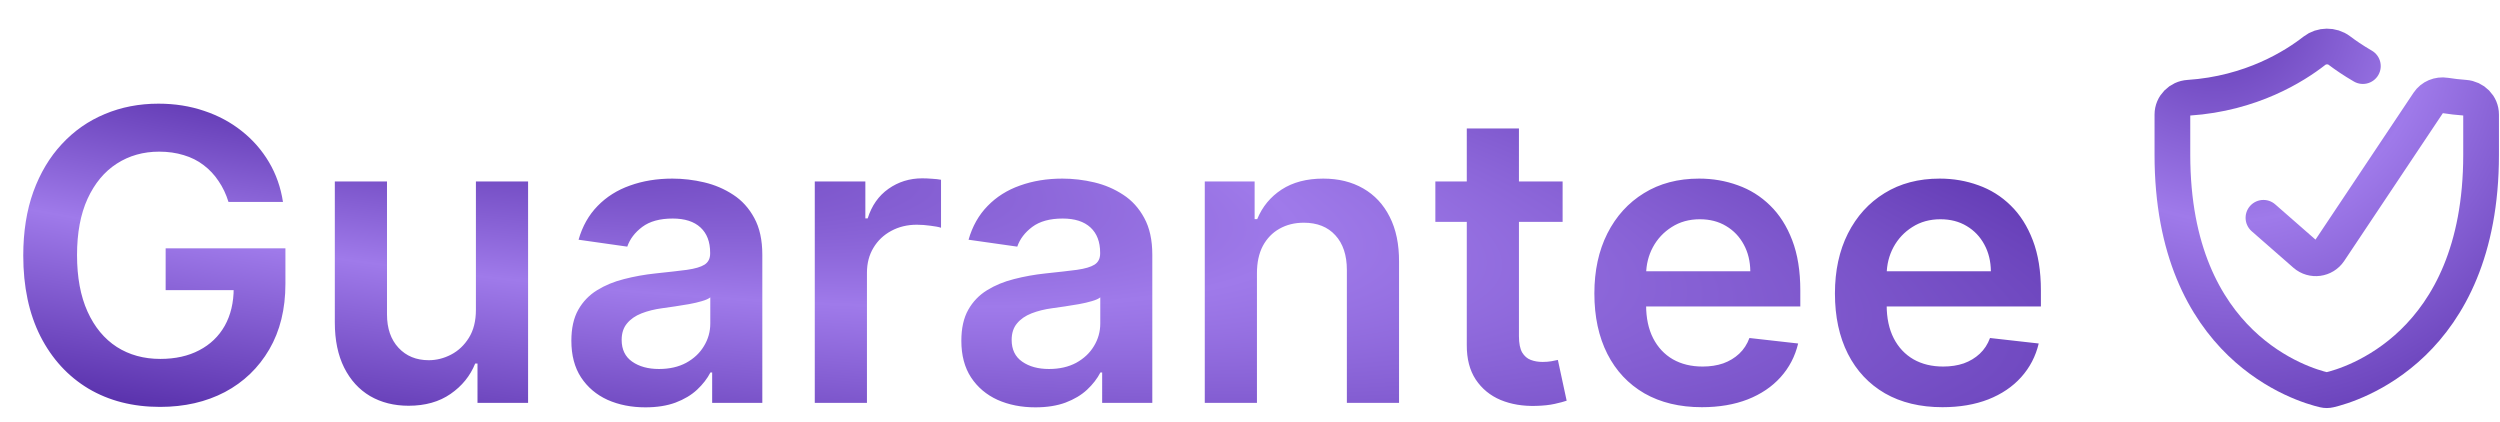<svg width="154" height="26" viewBox="0 0 154 26" fill="none" xmlns="http://www.w3.org/2000/svg">
<path d="M14.075 12.441C13.927 11.961 13.723 11.532 13.463 11.153C13.208 10.769 12.9 10.44 12.539 10.168C12.184 9.896 11.776 9.692 11.314 9.555C10.853 9.413 10.35 9.342 9.805 9.342C8.828 9.342 7.958 9.588 7.195 10.079C6.431 10.57 5.831 11.293 5.393 12.245C4.961 13.192 4.745 14.347 4.745 15.708C4.745 17.081 4.961 18.244 5.393 19.197C5.825 20.15 6.426 20.875 7.195 21.372C7.964 21.863 8.858 22.109 9.876 22.109C10.799 22.109 11.598 21.931 12.273 21.576C12.954 21.221 13.477 20.718 13.845 20.067C14.211 19.41 14.395 18.64 14.395 17.759L15.141 17.874H10.204V15.299H17.582V17.483C17.582 19.04 17.251 20.386 16.588 21.523C15.925 22.659 15.013 23.535 13.853 24.151C12.693 24.76 11.362 25.065 9.858 25.065C8.183 25.065 6.713 24.689 5.446 23.938C4.185 23.18 3.2 22.106 2.49 20.715C1.785 19.318 1.433 17.661 1.433 15.743C1.433 14.275 1.64 12.964 2.055 11.81C2.475 10.656 3.061 9.677 3.812 8.872C4.564 8.061 5.446 7.445 6.458 7.025C7.47 6.599 8.571 6.386 9.761 6.386C10.767 6.386 11.705 6.534 12.575 6.83C13.445 7.12 14.217 7.534 14.892 8.073C15.573 8.611 16.132 9.251 16.57 9.99C17.008 10.73 17.295 11.547 17.431 12.441H14.075ZM29.316 19.081V11.18H32.53V24.816H29.414V22.393H29.272C28.964 23.156 28.458 23.781 27.754 24.266C27.055 24.751 26.194 24.994 25.17 24.994C24.277 24.994 23.486 24.796 22.8 24.399C22.119 23.997 21.587 23.414 21.202 22.65C20.817 21.881 20.625 20.952 20.625 19.863V11.18H23.839V19.365C23.839 20.23 24.075 20.916 24.549 21.425C25.022 21.934 25.644 22.189 26.413 22.189C26.887 22.189 27.345 22.073 27.789 21.842C28.233 21.611 28.597 21.268 28.881 20.812C29.171 20.351 29.316 19.774 29.316 19.081ZM39.759 25.092C38.895 25.092 38.117 24.938 37.424 24.63C36.737 24.316 36.193 23.855 35.791 23.245C35.394 22.635 35.196 21.884 35.196 20.99C35.196 20.221 35.338 19.584 35.622 19.081C35.906 18.578 36.294 18.176 36.785 17.874C37.276 17.572 37.829 17.344 38.445 17.19C39.066 17.03 39.709 16.915 40.371 16.844C41.17 16.761 41.819 16.687 42.316 16.622C42.813 16.551 43.174 16.445 43.399 16.303C43.63 16.155 43.745 15.927 43.745 15.619V15.566C43.745 14.897 43.547 14.379 43.15 14.012C42.754 13.645 42.182 13.462 41.437 13.462C40.65 13.462 40.025 13.633 39.564 13.977C39.108 14.32 38.8 14.725 38.64 15.193L35.64 14.767C35.876 13.938 36.267 13.246 36.811 12.689C37.356 12.127 38.022 11.707 38.809 11.429C39.596 11.145 40.466 11.002 41.419 11.002C42.076 11.002 42.73 11.079 43.381 11.233C44.032 11.387 44.627 11.642 45.166 11.997C45.704 12.346 46.136 12.822 46.462 13.426C46.793 14.03 46.959 14.784 46.959 15.69V24.816H43.869V22.943H43.763C43.568 23.322 43.292 23.677 42.937 24.009C42.588 24.334 42.147 24.597 41.614 24.799C41.088 24.994 40.469 25.092 39.759 25.092ZM40.593 22.73C41.239 22.73 41.798 22.603 42.271 22.348C42.745 22.088 43.109 21.745 43.363 21.319C43.624 20.892 43.754 20.428 43.754 19.925V18.318C43.653 18.401 43.482 18.478 43.239 18.549C43.002 18.62 42.736 18.682 42.44 18.735C42.144 18.788 41.851 18.836 41.561 18.877C41.271 18.919 41.02 18.954 40.806 18.984C40.327 19.049 39.898 19.155 39.519 19.303C39.14 19.451 38.842 19.658 38.623 19.925C38.404 20.185 38.294 20.523 38.294 20.937C38.294 21.529 38.51 21.976 38.942 22.277C39.374 22.579 39.925 22.73 40.593 22.73ZM50.19 24.816V11.18H53.306V13.453H53.449C53.697 12.666 54.123 12.059 54.727 11.633C55.337 11.201 56.032 10.985 56.813 10.985C56.991 10.985 57.189 10.994 57.408 11.011C57.633 11.023 57.819 11.044 57.967 11.073V14.03C57.831 13.982 57.615 13.941 57.319 13.905C57.029 13.864 56.748 13.843 56.476 13.843C55.89 13.843 55.363 13.971 54.896 14.225C54.434 14.474 54.07 14.82 53.804 15.264C53.537 15.708 53.404 16.22 53.404 16.8V24.816H50.19ZM63.782 25.092C62.918 25.092 62.14 24.938 61.447 24.63C60.761 24.316 60.216 23.855 59.814 23.245C59.417 22.635 59.219 21.884 59.219 20.99C59.219 20.221 59.361 19.584 59.645 19.081C59.929 18.578 60.317 18.176 60.808 17.874C61.3 17.572 61.853 17.344 62.468 17.19C63.09 17.03 63.732 16.915 64.395 16.844C65.194 16.761 65.842 16.687 66.339 16.622C66.836 16.551 67.197 16.445 67.422 16.303C67.653 16.155 67.769 15.927 67.769 15.619V15.566C67.769 14.897 67.57 14.379 67.174 14.012C66.777 13.645 66.206 13.462 65.46 13.462C64.673 13.462 64.049 13.633 63.587 13.977C63.131 14.32 62.824 14.725 62.664 15.193L59.663 14.767C59.9 13.938 60.29 13.246 60.835 12.689C61.379 12.127 62.045 11.707 62.832 11.429C63.62 11.145 64.49 11.002 65.442 11.002C66.099 11.002 66.753 11.079 67.404 11.233C68.055 11.387 68.65 11.642 69.189 11.997C69.728 12.346 70.16 12.822 70.485 13.426C70.817 14.03 70.982 14.784 70.982 15.69V24.816H67.893V22.943H67.786C67.591 23.322 67.316 23.677 66.961 24.009C66.611 24.334 66.171 24.597 65.638 24.799C65.111 24.994 64.493 25.092 63.782 25.092ZM64.617 22.73C65.262 22.73 65.821 22.603 66.295 22.348C66.768 22.088 67.132 21.745 67.387 21.319C67.647 20.892 67.777 20.428 67.777 19.925V18.318C67.677 18.401 67.505 18.478 67.262 18.549C67.026 18.62 66.759 18.682 66.463 18.735C66.168 18.788 65.874 18.836 65.585 18.877C65.294 18.919 65.043 18.954 64.83 18.984C64.35 19.049 63.921 19.155 63.543 19.303C63.164 19.451 62.865 19.658 62.646 19.925C62.427 20.185 62.318 20.523 62.318 20.937C62.318 21.529 62.533 21.976 62.966 22.277C63.398 22.579 63.948 22.73 64.617 22.73ZM77.428 16.826V24.816H74.214V11.18H77.285V13.497H77.445C77.759 12.734 78.259 12.127 78.946 11.677C79.638 11.227 80.493 11.002 81.511 11.002C82.452 11.002 83.272 11.204 83.971 11.606C84.675 12.009 85.219 12.592 85.604 13.355C85.995 14.119 86.187 15.045 86.181 16.134V24.816H82.967V16.631C82.967 15.72 82.731 15.006 82.257 14.492C81.79 13.977 81.141 13.719 80.313 13.719C79.751 13.719 79.251 13.843 78.812 14.092C78.38 14.335 78.04 14.687 77.791 15.148C77.549 15.61 77.428 16.169 77.428 16.826ZM96.257 11.18V13.666H88.418V11.18H96.257ZM90.354 7.913H93.567V20.715C93.567 21.147 93.633 21.478 93.763 21.709C93.899 21.934 94.076 22.088 94.296 22.171C94.514 22.254 94.757 22.295 95.023 22.295C95.225 22.295 95.408 22.28 95.574 22.251C95.746 22.221 95.876 22.195 95.965 22.171L96.506 24.683C96.334 24.742 96.089 24.808 95.769 24.879C95.456 24.95 95.071 24.991 94.615 25.003C93.81 25.026 93.085 24.905 92.44 24.639C91.795 24.367 91.283 23.946 90.904 23.378C90.531 22.81 90.348 22.1 90.354 21.247V7.913ZM104.836 25.083C103.468 25.083 102.288 24.799 101.293 24.23C100.305 23.656 99.544 22.846 99.012 21.798C98.479 20.744 98.213 19.505 98.213 18.078C98.213 16.675 98.479 15.444 99.012 14.385C99.55 13.32 100.302 12.491 101.267 11.899C102.232 11.301 103.365 11.002 104.667 11.002C105.507 11.002 106.301 11.139 107.046 11.411C107.798 11.677 108.461 12.091 109.035 12.654C109.615 13.216 110.071 13.932 110.402 14.802C110.734 15.666 110.899 16.696 110.899 17.892V18.877H99.722V16.711H107.819C107.813 16.095 107.68 15.548 107.419 15.069C107.159 14.583 106.795 14.201 106.327 13.923C105.866 13.645 105.327 13.506 104.711 13.506C104.054 13.506 103.477 13.666 102.98 13.985C102.483 14.299 102.095 14.713 101.817 15.228C101.545 15.737 101.406 16.297 101.4 16.906V18.797C101.4 19.59 101.545 20.271 101.835 20.839C102.125 21.401 102.53 21.834 103.051 22.135C103.572 22.431 104.182 22.579 104.88 22.579C105.348 22.579 105.771 22.514 106.15 22.384C106.528 22.248 106.857 22.049 107.135 21.789C107.413 21.529 107.623 21.206 107.765 20.821L110.766 21.159C110.577 21.952 110.216 22.644 109.683 23.236C109.156 23.822 108.482 24.278 107.659 24.603C106.836 24.923 105.895 25.083 104.836 25.083ZM119.655 25.083C118.288 25.083 117.107 24.799 116.113 24.23C115.124 23.656 114.364 22.846 113.831 21.798C113.298 20.744 113.032 19.505 113.032 18.078C113.032 16.675 113.298 15.444 113.831 14.385C114.37 13.32 115.121 12.491 116.086 11.899C117.051 11.301 118.184 11.002 119.486 11.002C120.327 11.002 121.12 11.139 121.866 11.411C122.617 11.677 123.28 12.091 123.854 12.654C124.434 13.216 124.89 13.932 125.221 14.802C125.553 15.666 125.719 16.696 125.719 17.892V18.877H114.541V16.711H122.638C122.632 16.095 122.499 15.548 122.238 15.069C121.978 14.583 121.614 14.201 121.146 13.923C120.685 13.645 120.146 13.506 119.531 13.506C118.874 13.506 118.297 13.666 117.8 13.985C117.302 14.299 116.915 14.713 116.637 15.228C116.364 15.737 116.225 16.297 116.219 16.906V18.797C116.219 19.59 116.364 20.271 116.654 20.839C116.944 21.401 117.35 21.834 117.871 22.135C118.391 22.431 119.001 22.579 119.699 22.579C120.167 22.579 120.59 22.514 120.969 22.384C121.348 22.248 121.676 22.049 121.954 21.789C122.233 21.529 122.443 21.206 122.585 20.821L125.585 21.159C125.396 21.952 125.035 22.644 124.502 23.236C123.976 23.822 123.301 24.278 122.478 24.603C121.655 24.923 120.714 25.083 119.655 25.083Z" fill="url(#paint0_radial_157_1375)"/>
<path d="M139.428 13.416L141.996 15.663C142.451 16.06 143.151 15.967 143.487 15.465L149.591 6.321C149.817 5.982 150.226 5.818 150.628 5.881C151.018 5.943 151.421 5.989 151.836 6.019C152.387 6.058 152.835 6.502 152.835 7.054V9.536C152.835 21.386 144.755 23.723 143.493 24.016C143.38 24.042 143.275 24.042 143.163 24.016C141.901 23.723 133.82 21.386 133.82 9.536V7.054C133.82 6.502 134.27 6.057 134.821 6.021C138.68 5.765 141.344 4.084 142.567 3.127C143.006 2.784 143.66 2.776 144.103 3.112C144.467 3.387 144.954 3.724 145.553 4.071" stroke="url(#paint1_radial_157_1375)" stroke-width="2.2" stroke-miterlimit="10" stroke-linecap="round" stroke-linejoin="round"/>
<defs>
<radialGradient id="paint0_radial_157_1375" cx="0" cy="0" r="1" gradientUnits="userSpaceOnUse" gradientTransform="translate(18.595 5.772) rotate(8.322) scale(131.582 20.839)">
<stop stop-color="#5830AB"/>
<stop offset="0.468" stop-color="#9F7AEA"/>
<stop offset="1" stop-color="#5830AB"/>
</radialGradient>
<radialGradient id="paint1_radial_157_1375" cx="0" cy="0" r="1" gradientUnits="userSpaceOnUse" gradientTransform="translate(135.808 -0.996) rotate(58.359) scale(32.459 28.593)">
<stop stop-color="#5830AB"/>
<stop offset="0.465" stop-color="#9F7AEA"/>
<stop offset="1" stop-color="#5830AB"/>
</radialGradient>
</defs>
</svg>
